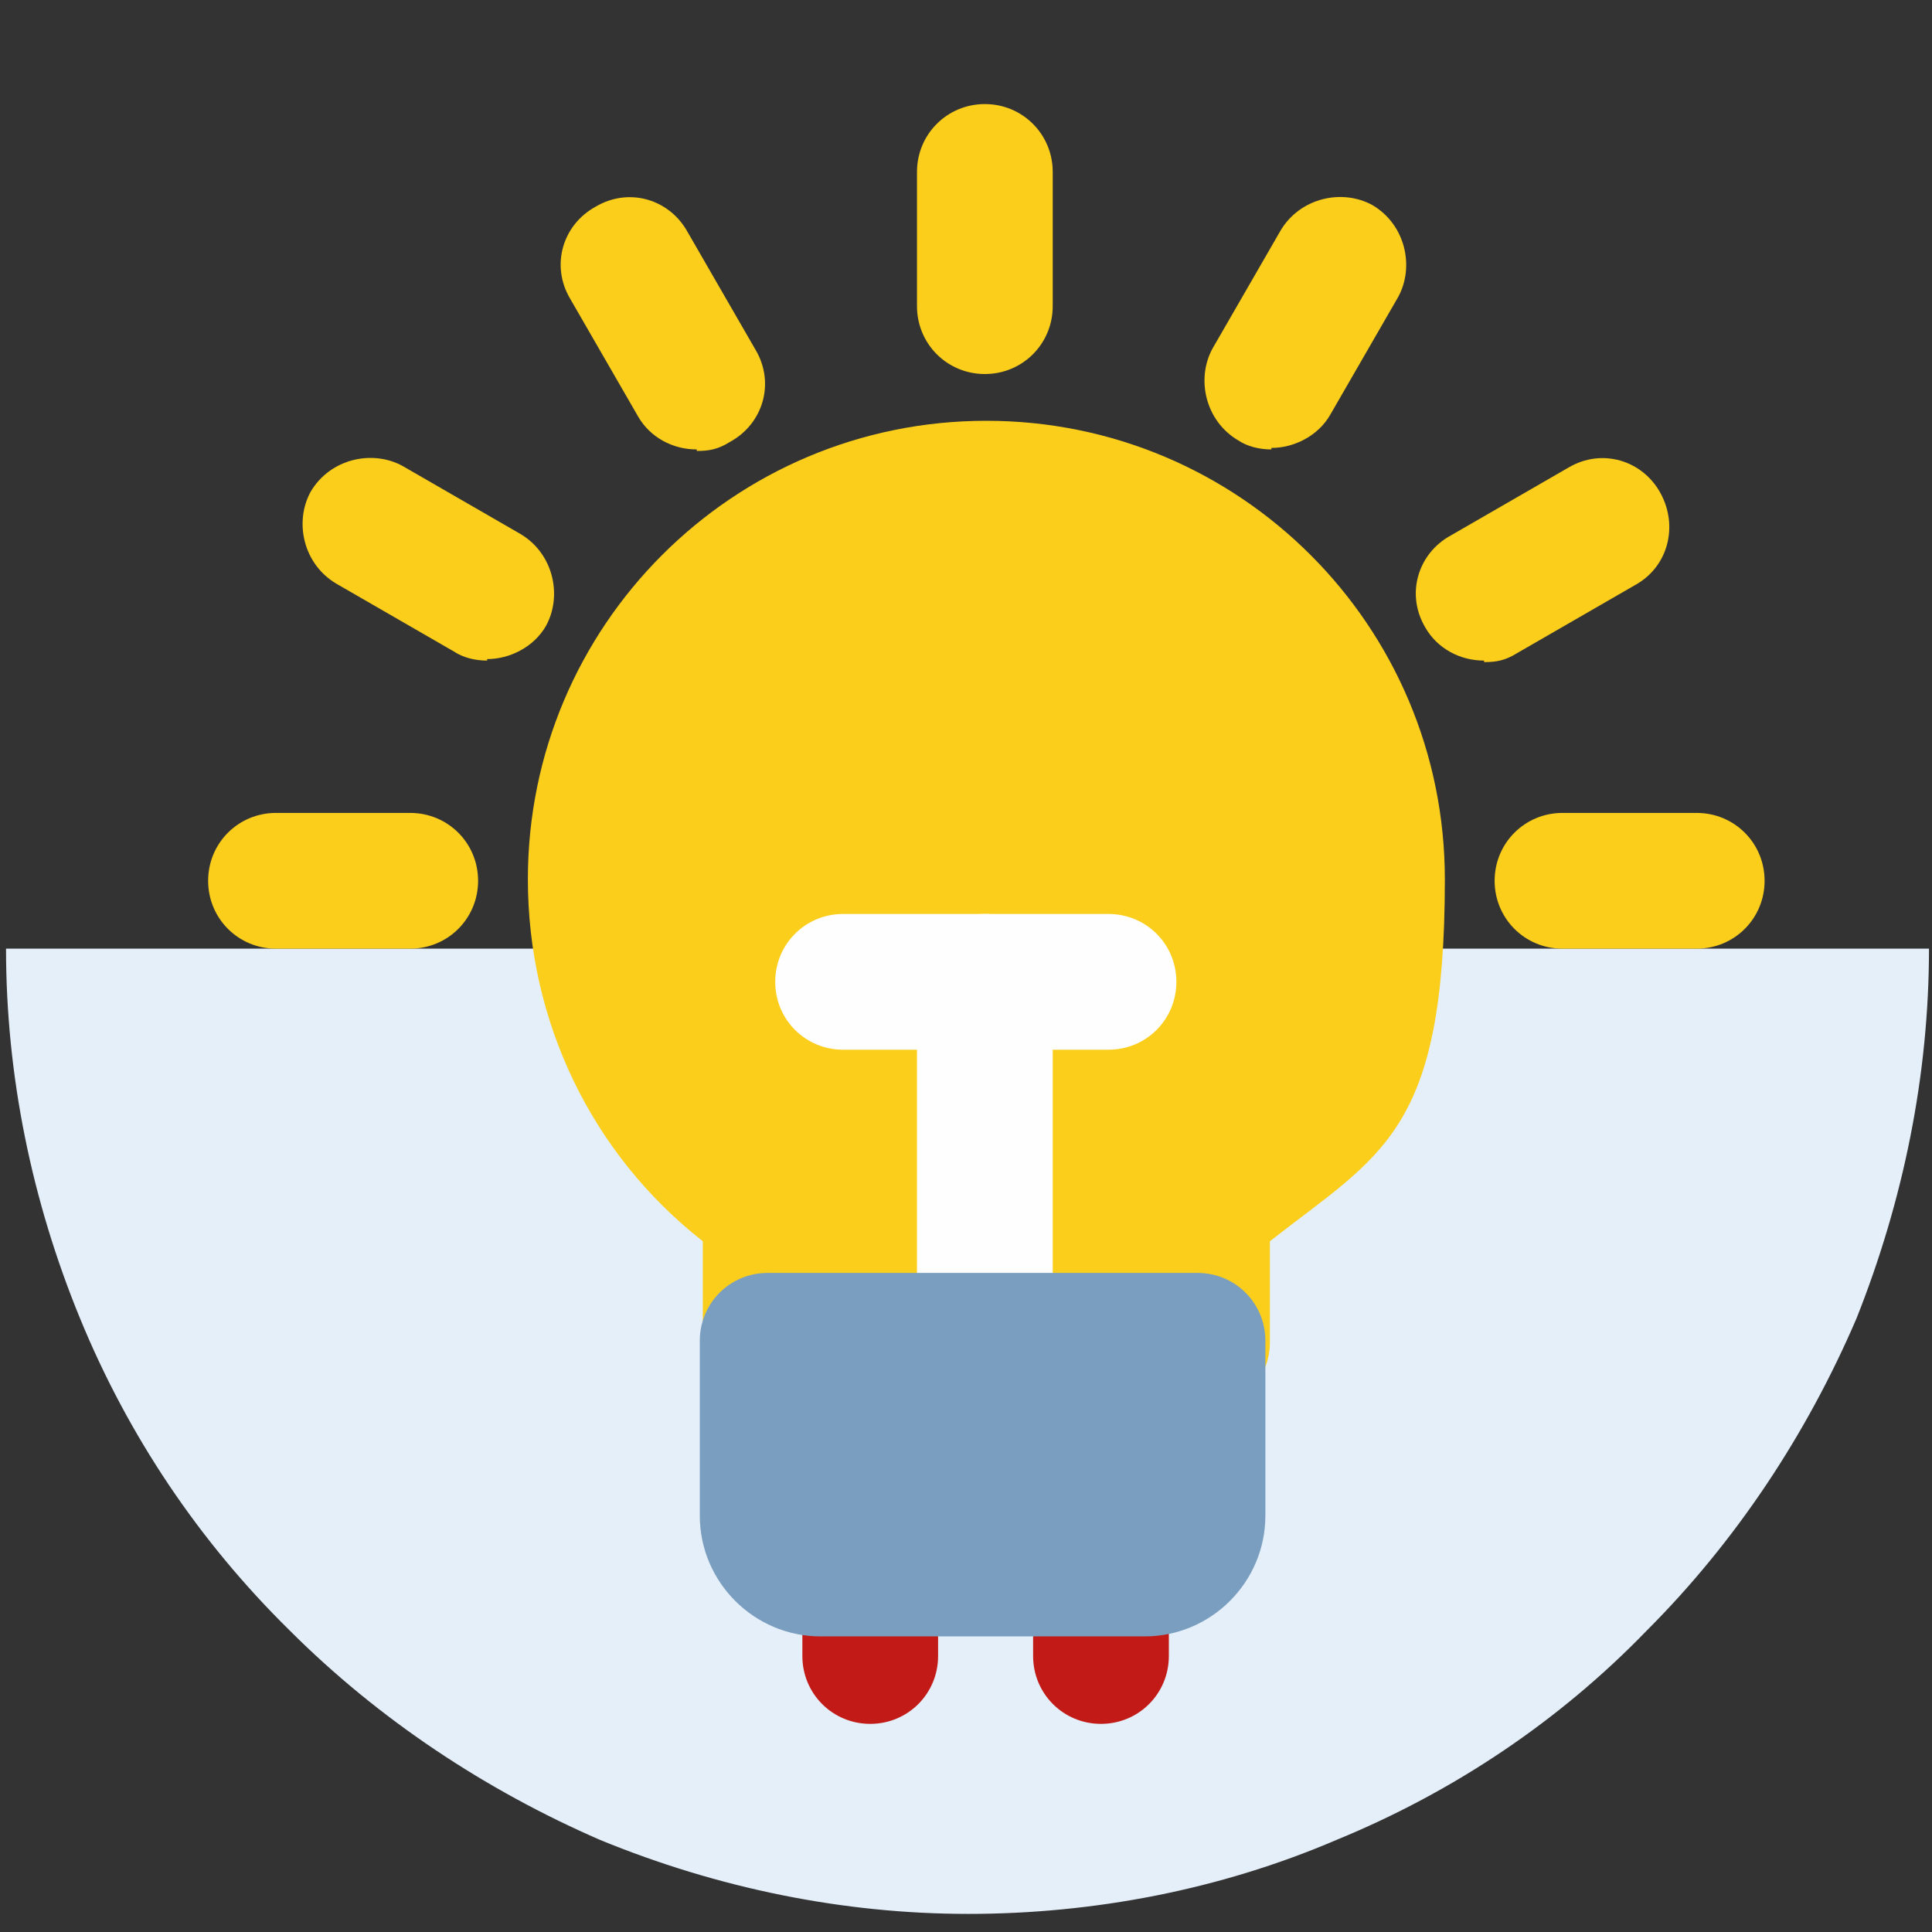 <?xml version="1.0" encoding="UTF-8"?>
<svg id="Layer_1" xmlns="http://www.w3.org/2000/svg" width="128.1" height="128.1" version="1.1" xmlns:xlink="http://www.w3.org/1999/xlink" viewBox="0 0 128.1 128.1">
  <rect x="0" y="0" width="128.1" height="128.1" fill="#333333" stroke="none"/>
  <!-- Generator: Adobe Illustrator 29.3.1, SVG Export Plug-In . SVG Version: 2.1.0 Build 151)  -->
  <defs>
    <style>
      .st0 {
        fill: #7a9ebf;
      }

      .st0, .st1, .st2, .st3 {
        fill-rule: evenodd;
      }

      .st1 {
        fill: #fbce1b;
      }

      .st2 {
        fill: #fefefe;
      }

      .st4 {
        fill: none;
      }

      .st5 {
        fill: #e4effa;
      }

      .st3 {
        fill: #c21b17;
      }
    </style>
  </defs>
  <path class="st5" d="M.4,62.9c0,8.4,1.7,16.7,4.9,24.5,3.2,7.8,7.9,14.8,13.9,20.7,5.9,5.9,13,10.6,20.6,13.9,7.8,3.2,16.1,4.9,24.4,4.9s16.7-1.6,24.4-4.9c7.8-3.2,14.8-7.9,20.6-13.9,5.9-5.9,10.6-13,13.9-20.7,3.1-7.8,4.8-16.1,4.8-24.5H.5s0,0,0,0Z"/>
  <rect class="st4" x=".4" y="16.6" width="128.1" height="128.1"/>
  <path class="st1" d="M79.6,93.5h-28.5c-2.5,0-4.5-2-4.5-4.5v-6.7c-7.4-5.8-11.6-14.6-11.6-24,0-16.8,13.6-30.4,30.4-30.4s30.4,13.6,30.4,30.4-4.2,18.2-11.6,24v6.7c0,2.5-2,4.5-4.5,4.5h0Z"/>
  <path class="st2" d="M69.9,93.5h-9.1v-28.4c0-2.5,2-4.5,4.5-4.5s4.5,2,4.5,4.5v28.4Z"/>
  <g>
    <path class="st1" d="M65.3,24.8c-2.5,0-4.5-2-4.5-4.5v-8.9c0-2.5,2-4.5,4.5-4.5s4.5,2,4.5,4.5v8.9c0,2.5-2,4.5-4.5,4.5Z"/>
    <path class="st1" d="M84.3,29.8c-.8,0-1.6-.2-2.2-.6-2.2-1.3-2.8-4.1-1.7-6.1l4.5-7.8c1.3-2.2,4.1-2.8,6.1-1.7,2.2,1.3,2.8,4.1,1.7,6.1l-4.5,7.8c-.8,1.4-2.4,2.2-3.9,2.2v.2Z"/>
    <path class="st1" d="M98.4,43.8c-1.6,0-3.1-.8-3.9-2.2-1.3-2.2-.5-4.9,1.7-6.1l7.8-4.5c2.2-1.3,4.9-.5,6.1,1.7s.5,4.9-1.7,6.1l-7.8,4.5c-.8.5-1.4.6-2.2.6v-.2Z"/>
    <path class="st1" d="M112.5,62.9h-8.9c-2.5,0-4.5-2-4.5-4.5s2-4.5,4.5-4.5h8.9c2.5,0,4.5,2,4.5,4.5s-2,4.5-4.5,4.5Z"/>
    <path class="st1" d="M27.2,62.9h-8.9c-2.5,0-4.5-2-4.5-4.5s2-4.5,4.5-4.5h8.9c2.5,0,4.5,2,4.5,4.5s-2,4.5-4.5,4.5Z"/>
    <path class="st1" d="M32.3,43.8c-.8,0-1.6-.2-2.2-.6l-7.8-4.5c-2.2-1.3-2.8-4.1-1.7-6.1,1.3-2.2,4.1-2.8,6.1-1.7l7.8,4.5c2.2,1.3,2.8,4.1,1.7,6.1-.8,1.4-2.4,2.2-3.9,2.2v.2Z"/>
    <path class="st1" d="M46.2,29.8c-1.6,0-3.1-.8-3.9-2.2l-4.5-7.8c-1.3-2.2-.5-4.9,1.7-6.1,2.2-1.3,4.9-.5,6.1,1.7l4.5,7.8c1.3,2.2.5,4.9-1.7,6.1-.8.5-1.4.6-2.2.6v-.2Z"/>
  </g>
  <path class="st3" d="M73,114.3c-2.5,0-4.5-2-4.5-4.5v-5.8c0-2.5,2-4.5,4.5-4.5s4.5,2,4.5,4.5v5.8c0,2.5-2,4.5-4.5,4.5Z"/>
  <path class="st3" d="M57.7,114.3c-2.5,0-4.5-2-4.5-4.5v-5.8c0-2.5,2-4.5,4.5-4.5s4.5,2,4.5,4.5v5.8c0,2.5-2,4.5-4.5,4.5Z"/>
  <path class="st2" d="M73.5,69.6h-17.6c-2.5,0-4.5-2-4.5-4.5s2-4.5,4.5-4.5h17.6c2.5,0,4.5,2,4.5,4.5s-2,4.5-4.5,4.5Z"/>
  <path class="st0" d="M76.2,108.5h-21.8c-4.4,0-8-3.6-8-8v-11.6c0-2.5,2-4.5,4.5-4.5h28.5c2.5,0,4.5,2,4.5,4.5v11.6c0,4.4-3.6,8-8,8h.2Z"/>
</svg>